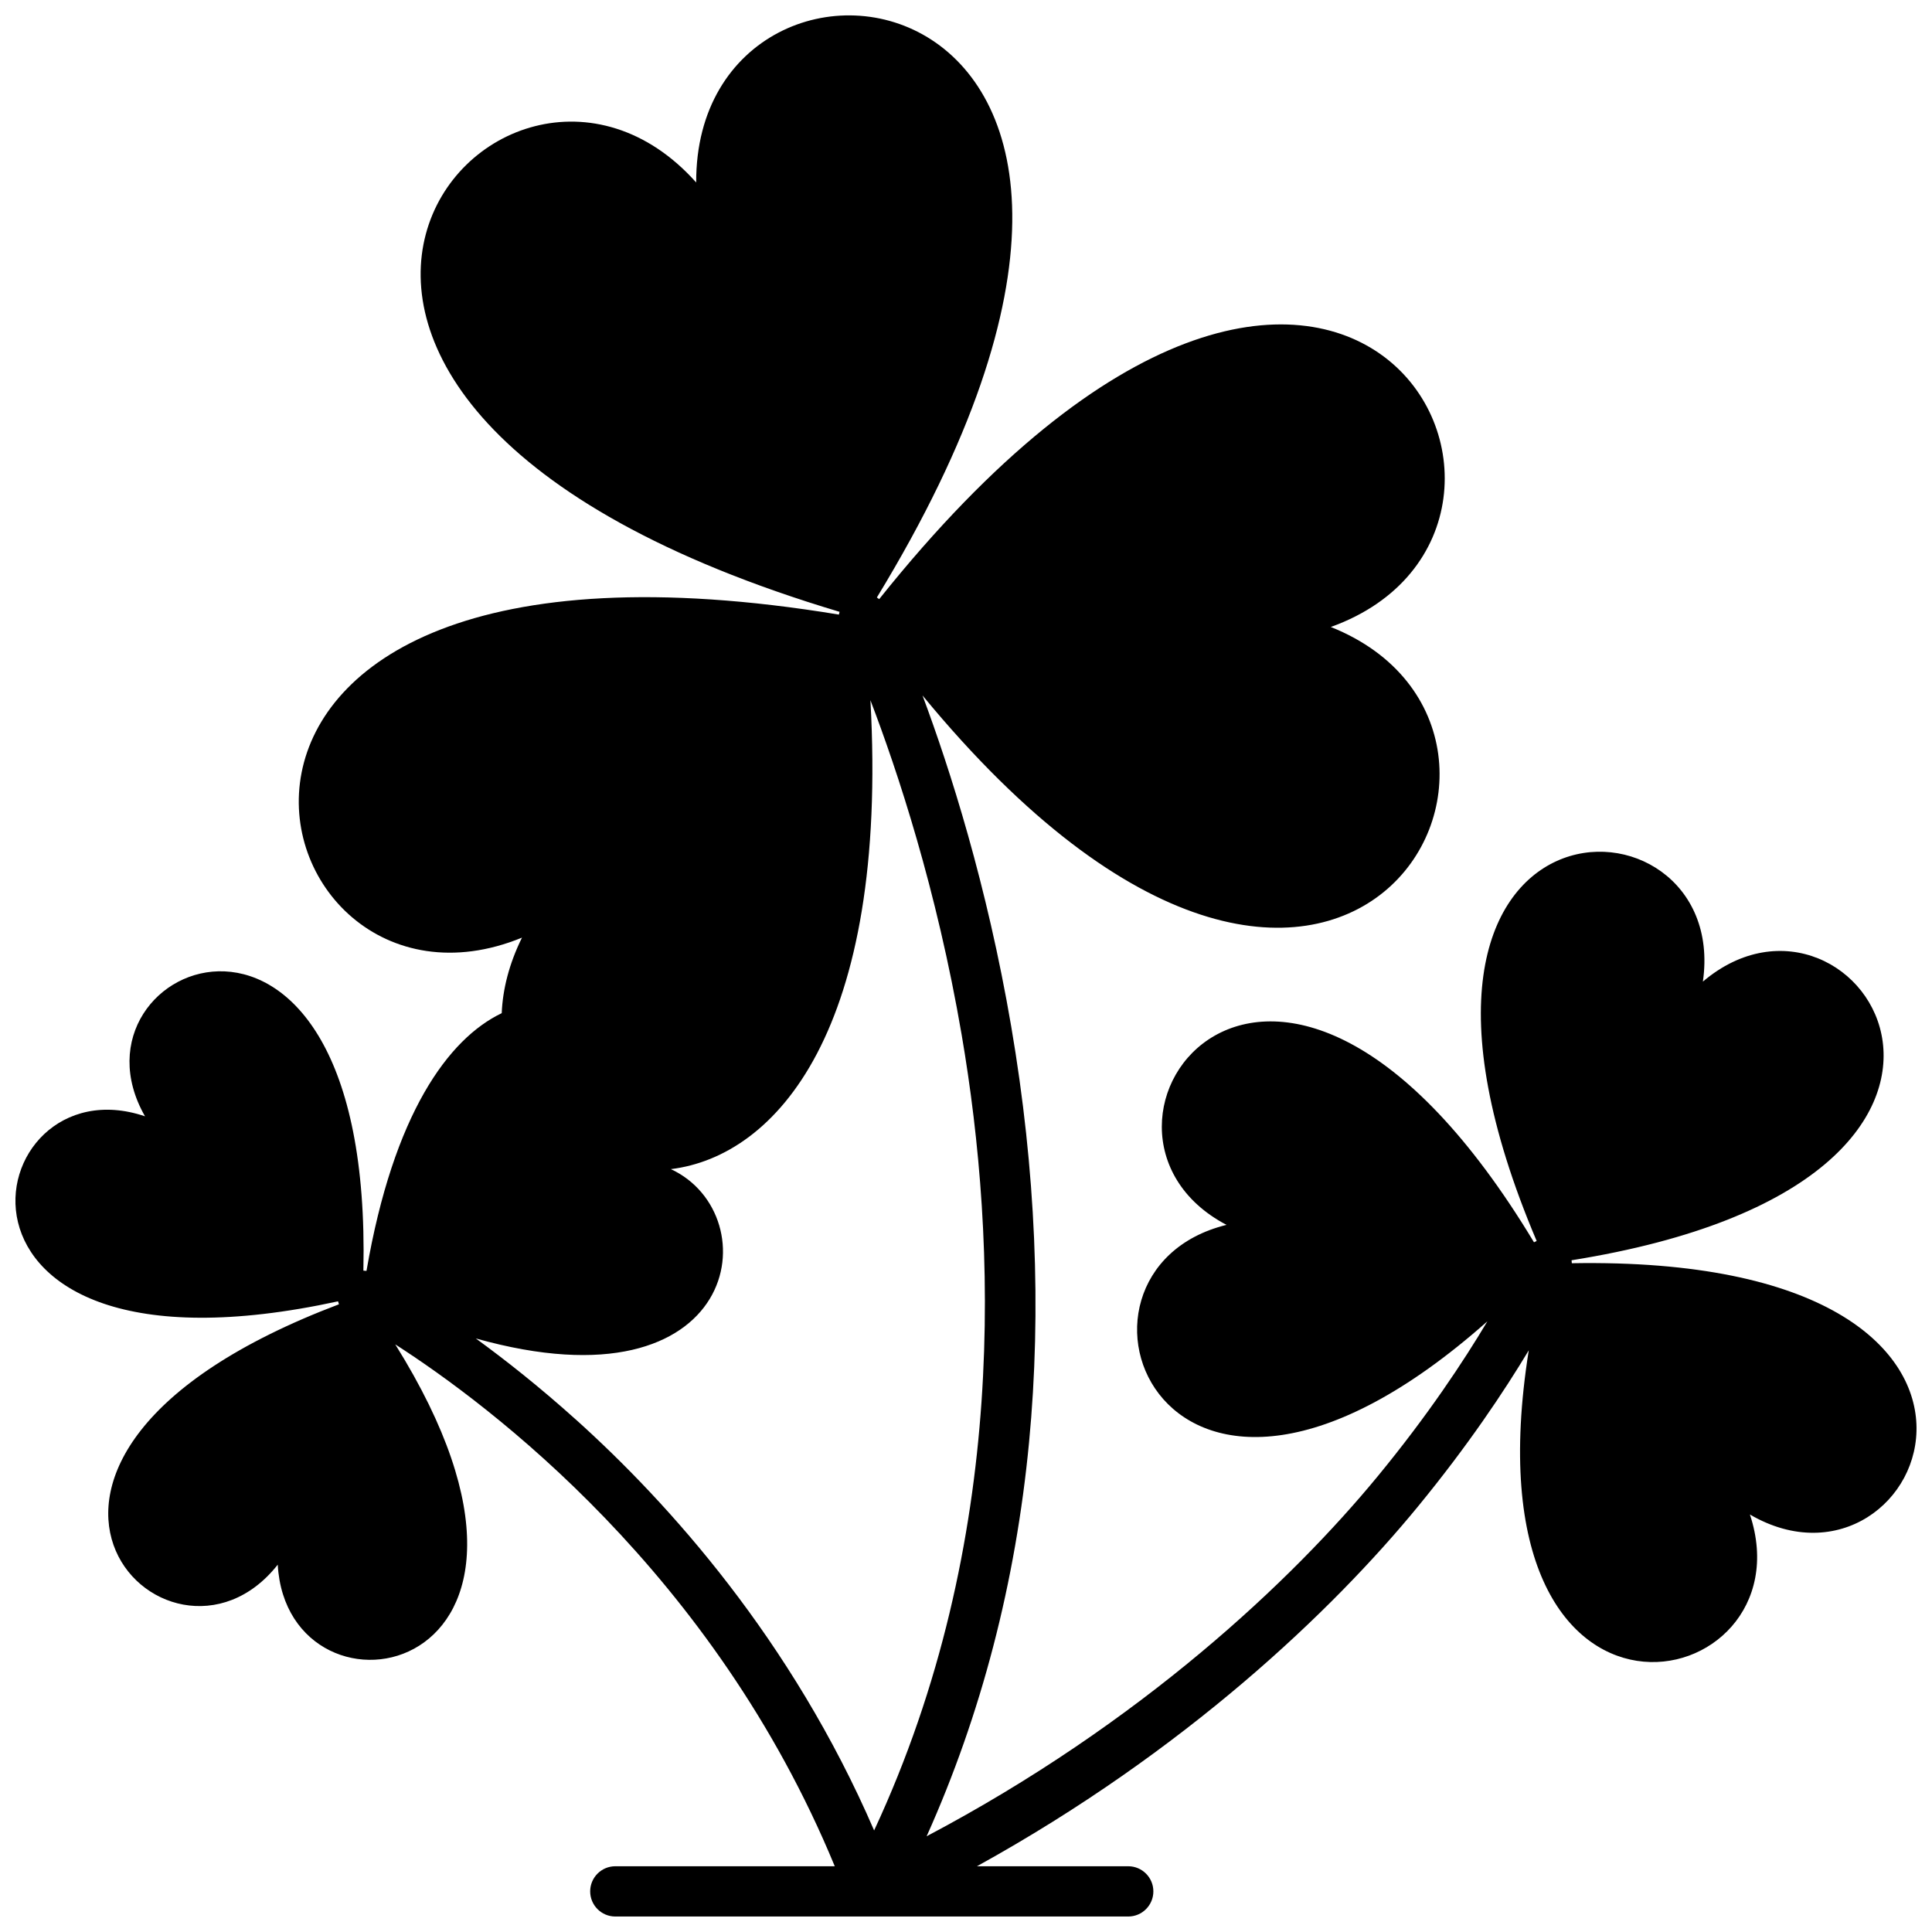 <?xml version="1.0" encoding="UTF-8"?>
<!-- Uploaded to: SVG Repo, www.svgrepo.com, Generator: SVG Repo Mixer Tools -->
<svg width="800px" height="800px" version="1.1" viewBox="144 144 512 512" xmlns="http://www.w3.org/2000/svg">
 <defs>
  <clipPath id="a">
   <path d="m148.09 148.09h503.81v503.81h-503.81z"/>
  </clipPath>
 </defs>
 <g clip-path="url(#a)">
  <path d="m560.55 478.77c-0.008-0.266-0.031-0.523-0.07-0.785 132.32-21.176 75.945-108.75 34.801-73.848 7.703-53.414-96.414-54.66-44.051 68.73-0.242 0.105-0.477 0.223-0.703 0.355-69.191-114.8-129.25-29.703-81.484-4.617-50.301 12.352-17.422 102.29 69.129 25.562-6.289 10.559-15.824 24.984-29.102 41.109-22.688 27.555-62.629 65.328-119.5 95.352 14.465-32.238 23.594-67.25 27.141-104.38 3.359-35.152 1.766-72.25-4.734-110.27-6.41-37.496-16.215-68.16-23.5-87.672 111.13 135.01 178.71 9.984 108.2-18.148 73.922-26.543 3.734-161.88-119.68-7.383-0.199-0.156-0.402-0.301-0.617-0.434 102.9-168.86-48.23-188.54-47.879-109.98-52.293-58.617-151.44 57.176 37.992 113.78-0.07 0.242-0.129 0.484-0.172 0.734-195.05-32.18-156.68 115.37-83.988 85.609-3.43 6.957-5.106 13.699-5.371 20.016-14.148 6.773-28.691 26.695-35.836 68.301-0.273-0.043-0.551-0.066-0.824-0.074 2.559-116.1-81.211-81.738-57.871-40.891-44.535-15.129-62.277 73.676 51.156 49.031 0.062 0.266 0.145 0.527 0.238 0.785-108.57 41.121-45.336 105.95-16.219 69 2.59 45.734 86.977 31.004 31.145-58.375 25.109 16.121 84.434 60.652 116.47 138.3h-58.156c-3.676 0-6.66 2.981-6.66 6.66 0 3.676 2.981 6.66 6.66 6.66h135.93c3.676 0 6.66-2.981 6.66-6.66 0-3.676-2.981-6.66-6.66-6.66h-40.09c55.246-30.496 94.234-67.762 116.8-95.25 13.309-16.207 22.934-30.645 29.438-41.48-17.93 112.44 74.801 92.496 58.609 43.52 46.617 27.16 86.777-68.945-47.199-66.598zm-263.86 41.504c-9.68-8.711-18.758-15.871-26.602-21.574 70.348 19.785 77.75-32.781 51.699-44.867 27.941-3.422 57.73-36.898 52.883-124.26 7.148 18.684 17.594 50.145 24.18 88.664 9.348 54.672 12.41 134.36-23.199 210.85-21.867-50.594-54.477-86.777-78.961-108.82z"/>
 </g>
</svg>